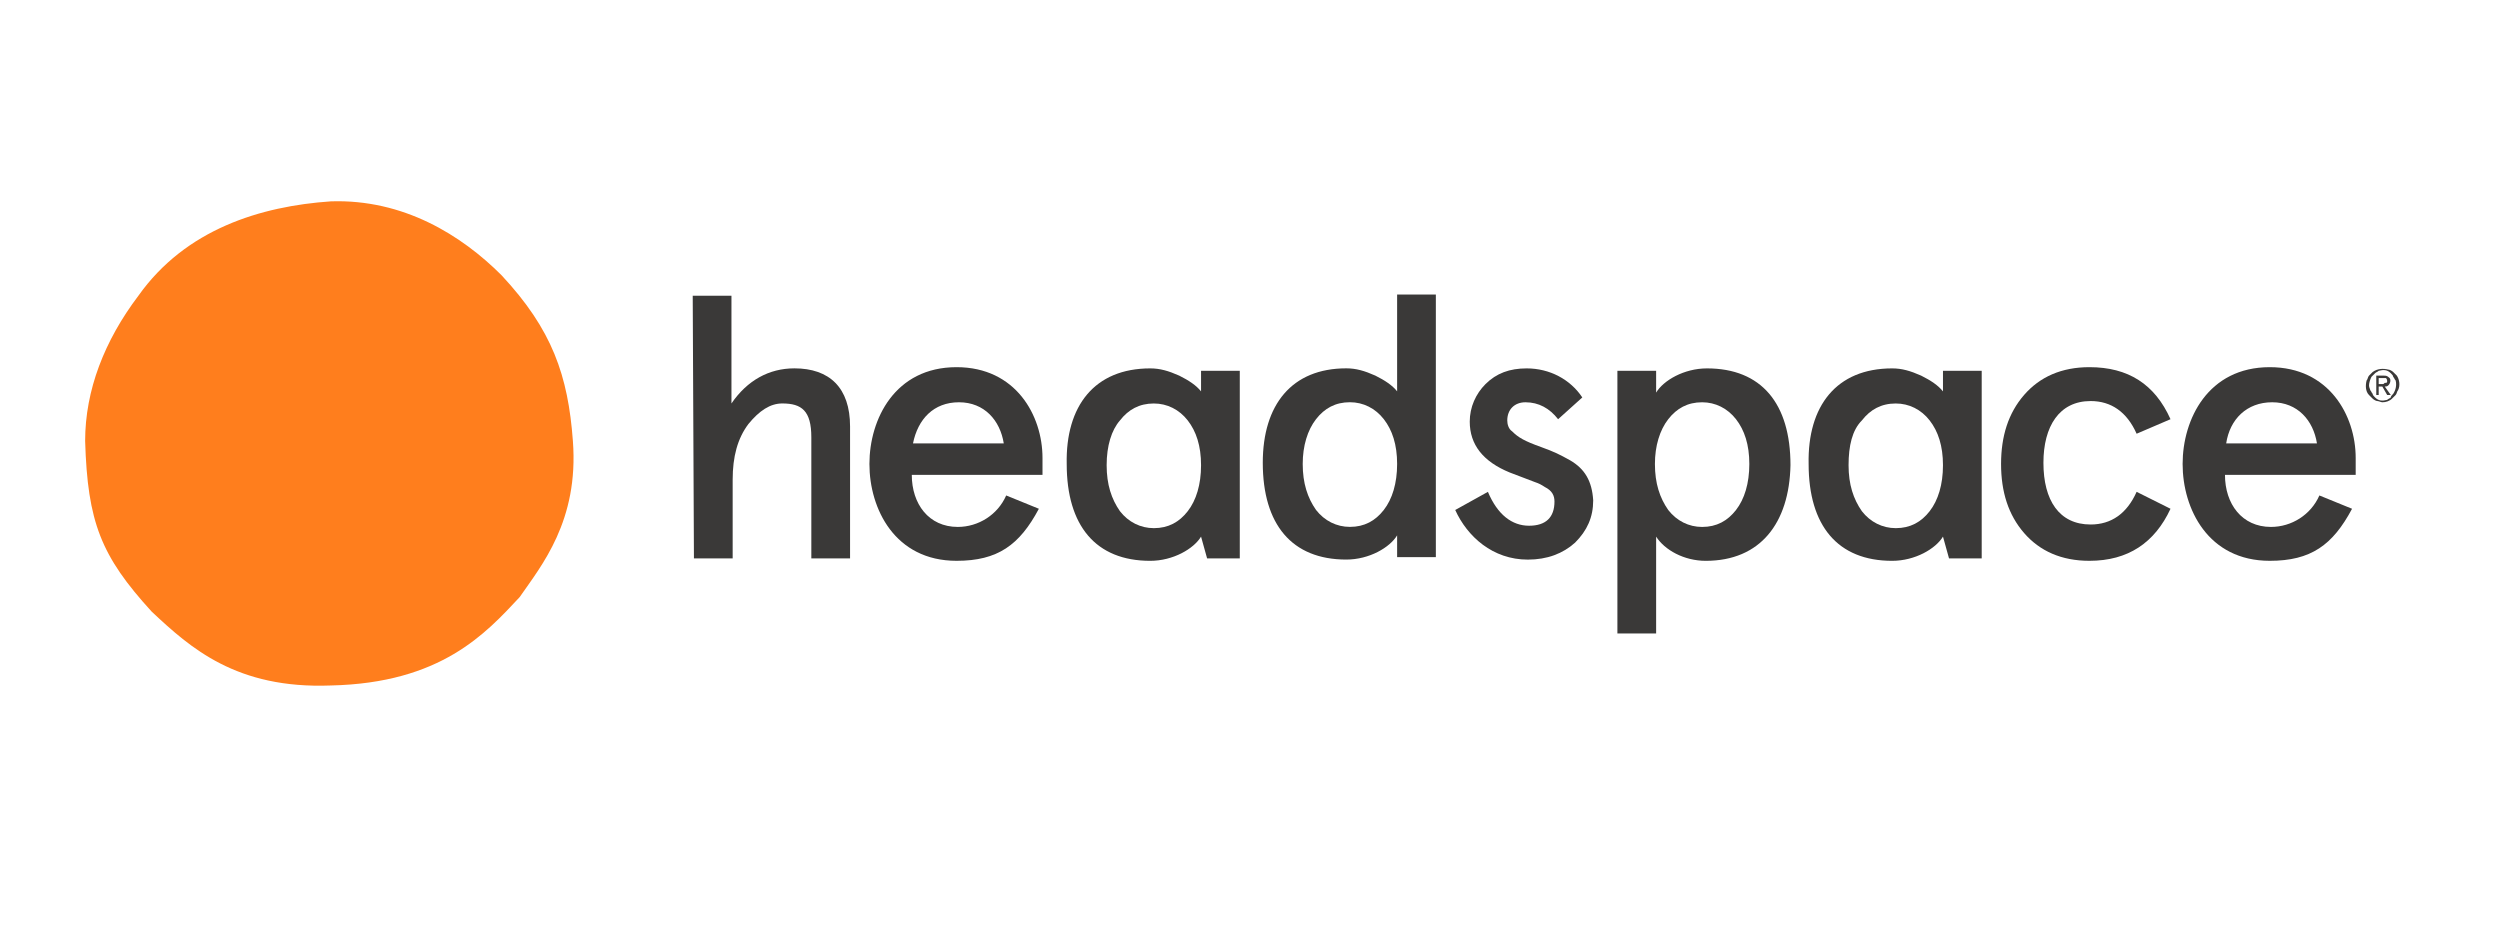 <svg xmlns="http://www.w3.org/2000/svg" width="323" height="120" viewBox="0 0 323 120" fill="none"><path d="M89.5 38.208H94.504V52.126C96.536 49.154 99.351 47.591 102.635 47.591C107.17 47.591 109.828 50.093 109.828 55.097V72.141H104.824V56.504C104.824 53.064 103.573 52.126 101.071 52.126C99.507 52.126 98.1 53.064 96.693 54.784C95.285 56.66 94.66 59.006 94.66 61.977V72.141H89.656L89.5 38.208Z" fill="#3A3938"></path><path d="M134.847 61.355H117.803C117.803 65.108 119.992 68.079 123.745 68.079C126.403 68.079 128.905 66.515 130 64.013L134.222 65.733C131.72 70.425 128.905 72.457 123.589 72.457C115.614 72.457 112.33 65.733 112.33 59.948C112.33 54.162 115.614 47.438 123.589 47.438C131.251 47.438 134.691 53.693 134.691 59.166V61.355H134.847ZM117.959 57.289H129.687C129.218 54.318 127.185 51.973 123.901 51.973C120.617 51.973 118.585 54.162 117.959 57.289Z" fill="#3A3938"></path><path d="M173.94 47.589C175.191 47.589 176.286 47.902 177.693 48.528C178.944 49.153 179.883 49.779 180.508 50.56V38.051H185.512V71.984H180.508V69.169C179.57 70.733 176.911 72.296 173.94 72.296C166.904 72.296 163.151 67.761 163.151 59.786C163.151 52.281 166.904 47.589 173.94 47.589ZM168.311 59.943C168.311 62.445 168.936 64.321 170.031 65.885C171.126 67.292 172.689 68.074 174.41 68.074C176.286 68.074 177.693 67.292 178.788 65.885C179.883 64.478 180.508 62.445 180.508 59.943C180.508 57.441 179.883 55.564 178.788 54.157C177.693 52.75 176.13 51.968 174.41 51.968C172.533 51.968 171.126 52.75 170.031 54.157C168.936 55.564 168.311 57.597 168.311 59.943Z" fill="#3A3938"></path><path d="M204.434 51.349L201.307 54.163C200.212 52.756 198.805 51.974 197.085 51.974C195.677 51.974 194.739 52.912 194.739 54.32C194.739 54.789 194.895 55.414 195.364 55.727C196.146 56.509 196.928 56.978 199.117 57.76C200.838 58.385 201.463 58.698 202.87 59.48C204.747 60.575 205.685 62.138 205.841 64.64C205.841 66.829 205.06 68.55 203.496 70.113C201.932 71.521 199.899 72.302 197.397 72.302C192.862 72.302 189.579 69.331 188.015 65.891L192.237 63.546C193.488 66.517 195.364 67.924 197.554 67.924C199.743 67.924 200.838 66.829 200.838 64.797C200.838 64.015 200.525 63.389 199.587 62.92C199.117 62.607 198.805 62.451 198.336 62.295C197.554 61.982 195.834 61.356 195.052 61.044C191.611 59.636 189.891 57.447 189.891 54.476C189.891 52.599 190.673 50.879 191.924 49.628C193.332 48.221 195.052 47.596 197.241 47.596C200.212 47.596 202.87 49.003 204.434 51.349Z" fill="#3A3938"></path><path d="M220.384 72.459C217.569 72.459 215.067 71.052 213.972 69.331V81.841H208.968V47.908H213.972V50.723C214.911 49.159 217.569 47.596 220.54 47.596C227.577 47.596 231.33 52.13 231.33 60.105C231.173 67.611 227.42 72.459 220.384 72.459ZM226.013 59.949C226.013 57.447 225.387 55.571 224.293 54.163C223.198 52.756 221.635 51.974 219.914 51.974C218.038 51.974 216.631 52.756 215.536 54.163C214.441 55.571 213.816 57.603 213.816 59.949C213.816 62.451 214.441 64.328 215.536 65.891C216.631 67.299 218.194 68.081 219.914 68.081C221.791 68.081 223.198 67.299 224.293 65.891C225.387 64.484 226.013 62.451 226.013 59.949Z" fill="#3A3938"></path><path d="M280.43 65.733C278.397 70.112 274.957 72.457 269.953 72.457C266.357 72.457 263.542 71.207 261.509 68.861C259.476 66.515 258.538 63.544 258.538 59.948C258.538 56.351 259.476 53.38 261.509 51.034C263.542 48.689 266.357 47.438 269.953 47.438C274.957 47.438 278.397 49.627 280.43 54.162L276.052 56.038C274.801 53.224 272.768 51.816 270.11 51.816C266.044 51.816 264.011 55.1 264.011 59.791C264.011 64.639 266.044 67.766 270.11 67.766C272.768 67.766 274.801 66.359 276.052 63.544L280.43 65.733Z" fill="#3A3938"></path><path d="M304.512 61.355H287.467C287.467 65.108 289.656 68.079 293.409 68.079C296.068 68.079 298.57 66.515 299.664 64.013L303.886 65.733C301.384 70.425 298.57 72.457 293.253 72.457C285.278 72.457 281.994 65.733 281.994 59.948C281.994 54.162 285.278 47.438 293.253 47.438C300.915 47.438 304.355 53.693 304.355 59.166V61.355H304.512ZM287.623 57.289H299.351C298.882 54.318 296.849 51.973 293.566 51.973C290.282 51.973 288.093 54.162 287.623 57.289Z" fill="#3A3938"></path><path d="M148.608 47.596C149.859 47.596 150.954 47.908 152.361 48.534C153.612 49.159 154.551 49.785 155.176 50.567V47.908H160.18V72.146H155.958L155.176 69.331C154.238 70.895 151.579 72.459 148.608 72.459C141.572 72.459 137.819 67.924 137.819 59.949C137.662 52.443 141.415 47.596 148.608 47.596ZM142.979 60.105C142.979 62.607 143.604 64.484 144.699 66.048C145.794 67.455 147.357 68.237 149.077 68.237C150.954 68.237 152.361 67.455 153.456 66.048C154.551 64.64 155.176 62.607 155.176 60.105C155.176 57.603 154.551 55.727 153.456 54.32C152.361 52.912 150.798 52.13 149.077 52.13C147.201 52.13 145.794 52.912 144.699 54.32C143.604 55.571 142.979 57.603 142.979 60.105Z" fill="#3A3938"></path><path d="M244.465 47.596C245.716 47.596 246.81 47.908 248.218 48.534C249.469 49.159 250.407 49.785 251.032 50.567V47.908H256.036V72.146H251.814L251.032 69.331C250.094 70.895 247.436 72.459 244.465 72.459C237.428 72.459 233.675 67.924 233.675 59.949C233.519 52.443 237.272 47.596 244.465 47.596ZM238.835 60.105C238.835 62.607 239.461 64.484 240.555 66.048C241.65 67.455 243.214 68.237 244.934 68.237C246.81 68.237 248.218 67.455 249.312 66.048C250.407 64.64 251.032 62.607 251.032 60.105C251.032 57.603 250.407 55.727 249.312 54.32C248.218 52.912 246.654 52.13 244.934 52.13C243.057 52.13 241.65 52.912 240.555 54.32C239.304 55.571 238.835 57.603 238.835 60.105Z" fill="#3A3938"></path><path d="M74.018 56.977C74.8 67.297 69.953 73.083 67.138 77.149C62.76 81.84 56.974 88.251 42.744 88.564C30.547 89.033 24.604 83.716 19.601 79.025C13.033 71.832 11.313 67.454 11 56.977C11 50.409 13.502 43.998 17.88 38.212C23.979 29.611 33.674 26.64 42.744 26.015C52.126 25.702 59.632 30.393 64.792 35.554C71.36 42.59 73.393 48.532 74.018 56.977Z" fill="#FF7E1D"></path><path d="M309.673 48.534C309.517 48.378 309.361 48.221 309.204 48.065C309.048 47.909 308.735 47.752 308.579 47.752C307.953 47.596 307.171 47.596 306.546 48.065C306.39 48.221 306.233 48.378 306.077 48.534C305.92 48.691 305.92 49.003 305.764 49.16C305.608 49.785 305.608 50.567 306.077 51.036C306.233 51.193 306.39 51.349 306.546 51.505C306.702 51.662 307.015 51.818 307.171 51.818C307.328 51.818 307.641 51.974 307.797 51.974C308.266 51.974 308.735 51.818 309.048 51.505C309.204 51.349 309.361 51.193 309.517 51.036C309.673 50.88 309.673 50.567 309.83 50.411C310.143 49.785 309.986 49.003 309.673 48.534ZM309.204 50.88C309.048 51.036 308.892 51.193 308.892 51.349C308.735 51.505 308.579 51.505 308.422 51.662C307.797 51.818 307.328 51.818 306.859 51.349C306.702 51.193 306.546 51.036 306.546 50.88C306.39 50.723 306.39 50.567 306.233 50.411C306.233 50.254 306.077 50.098 306.077 49.785C306.077 49.472 306.233 49.003 306.39 48.691C306.546 48.534 306.702 48.378 306.859 48.221C307.015 48.065 307.171 48.065 307.328 47.909C307.953 47.752 308.422 47.752 308.892 48.221C309.048 48.378 309.204 48.534 309.204 48.691C309.361 48.847 309.361 49.003 309.517 49.16C309.673 49.785 309.517 50.411 309.204 50.88Z" fill="#3A3938"></path><path d="M308.109 49.938C308.265 49.938 308.421 49.938 308.578 49.782C308.891 49.469 308.891 49 308.734 48.843C308.421 48.531 308.265 48.531 307.952 48.531H307.014V51.033H307.327V49.938H307.796L308.421 51.033H308.891L308.109 49.938ZM307.796 49.625H307.327V48.843C307.64 48.843 307.952 48.843 308.265 48.843C308.421 49 308.421 49.156 308.421 49.313C308.421 49.469 308.265 49.469 308.109 49.469C307.952 49.625 307.952 49.625 307.796 49.625Z" fill="#3A3938"></path></svg>
